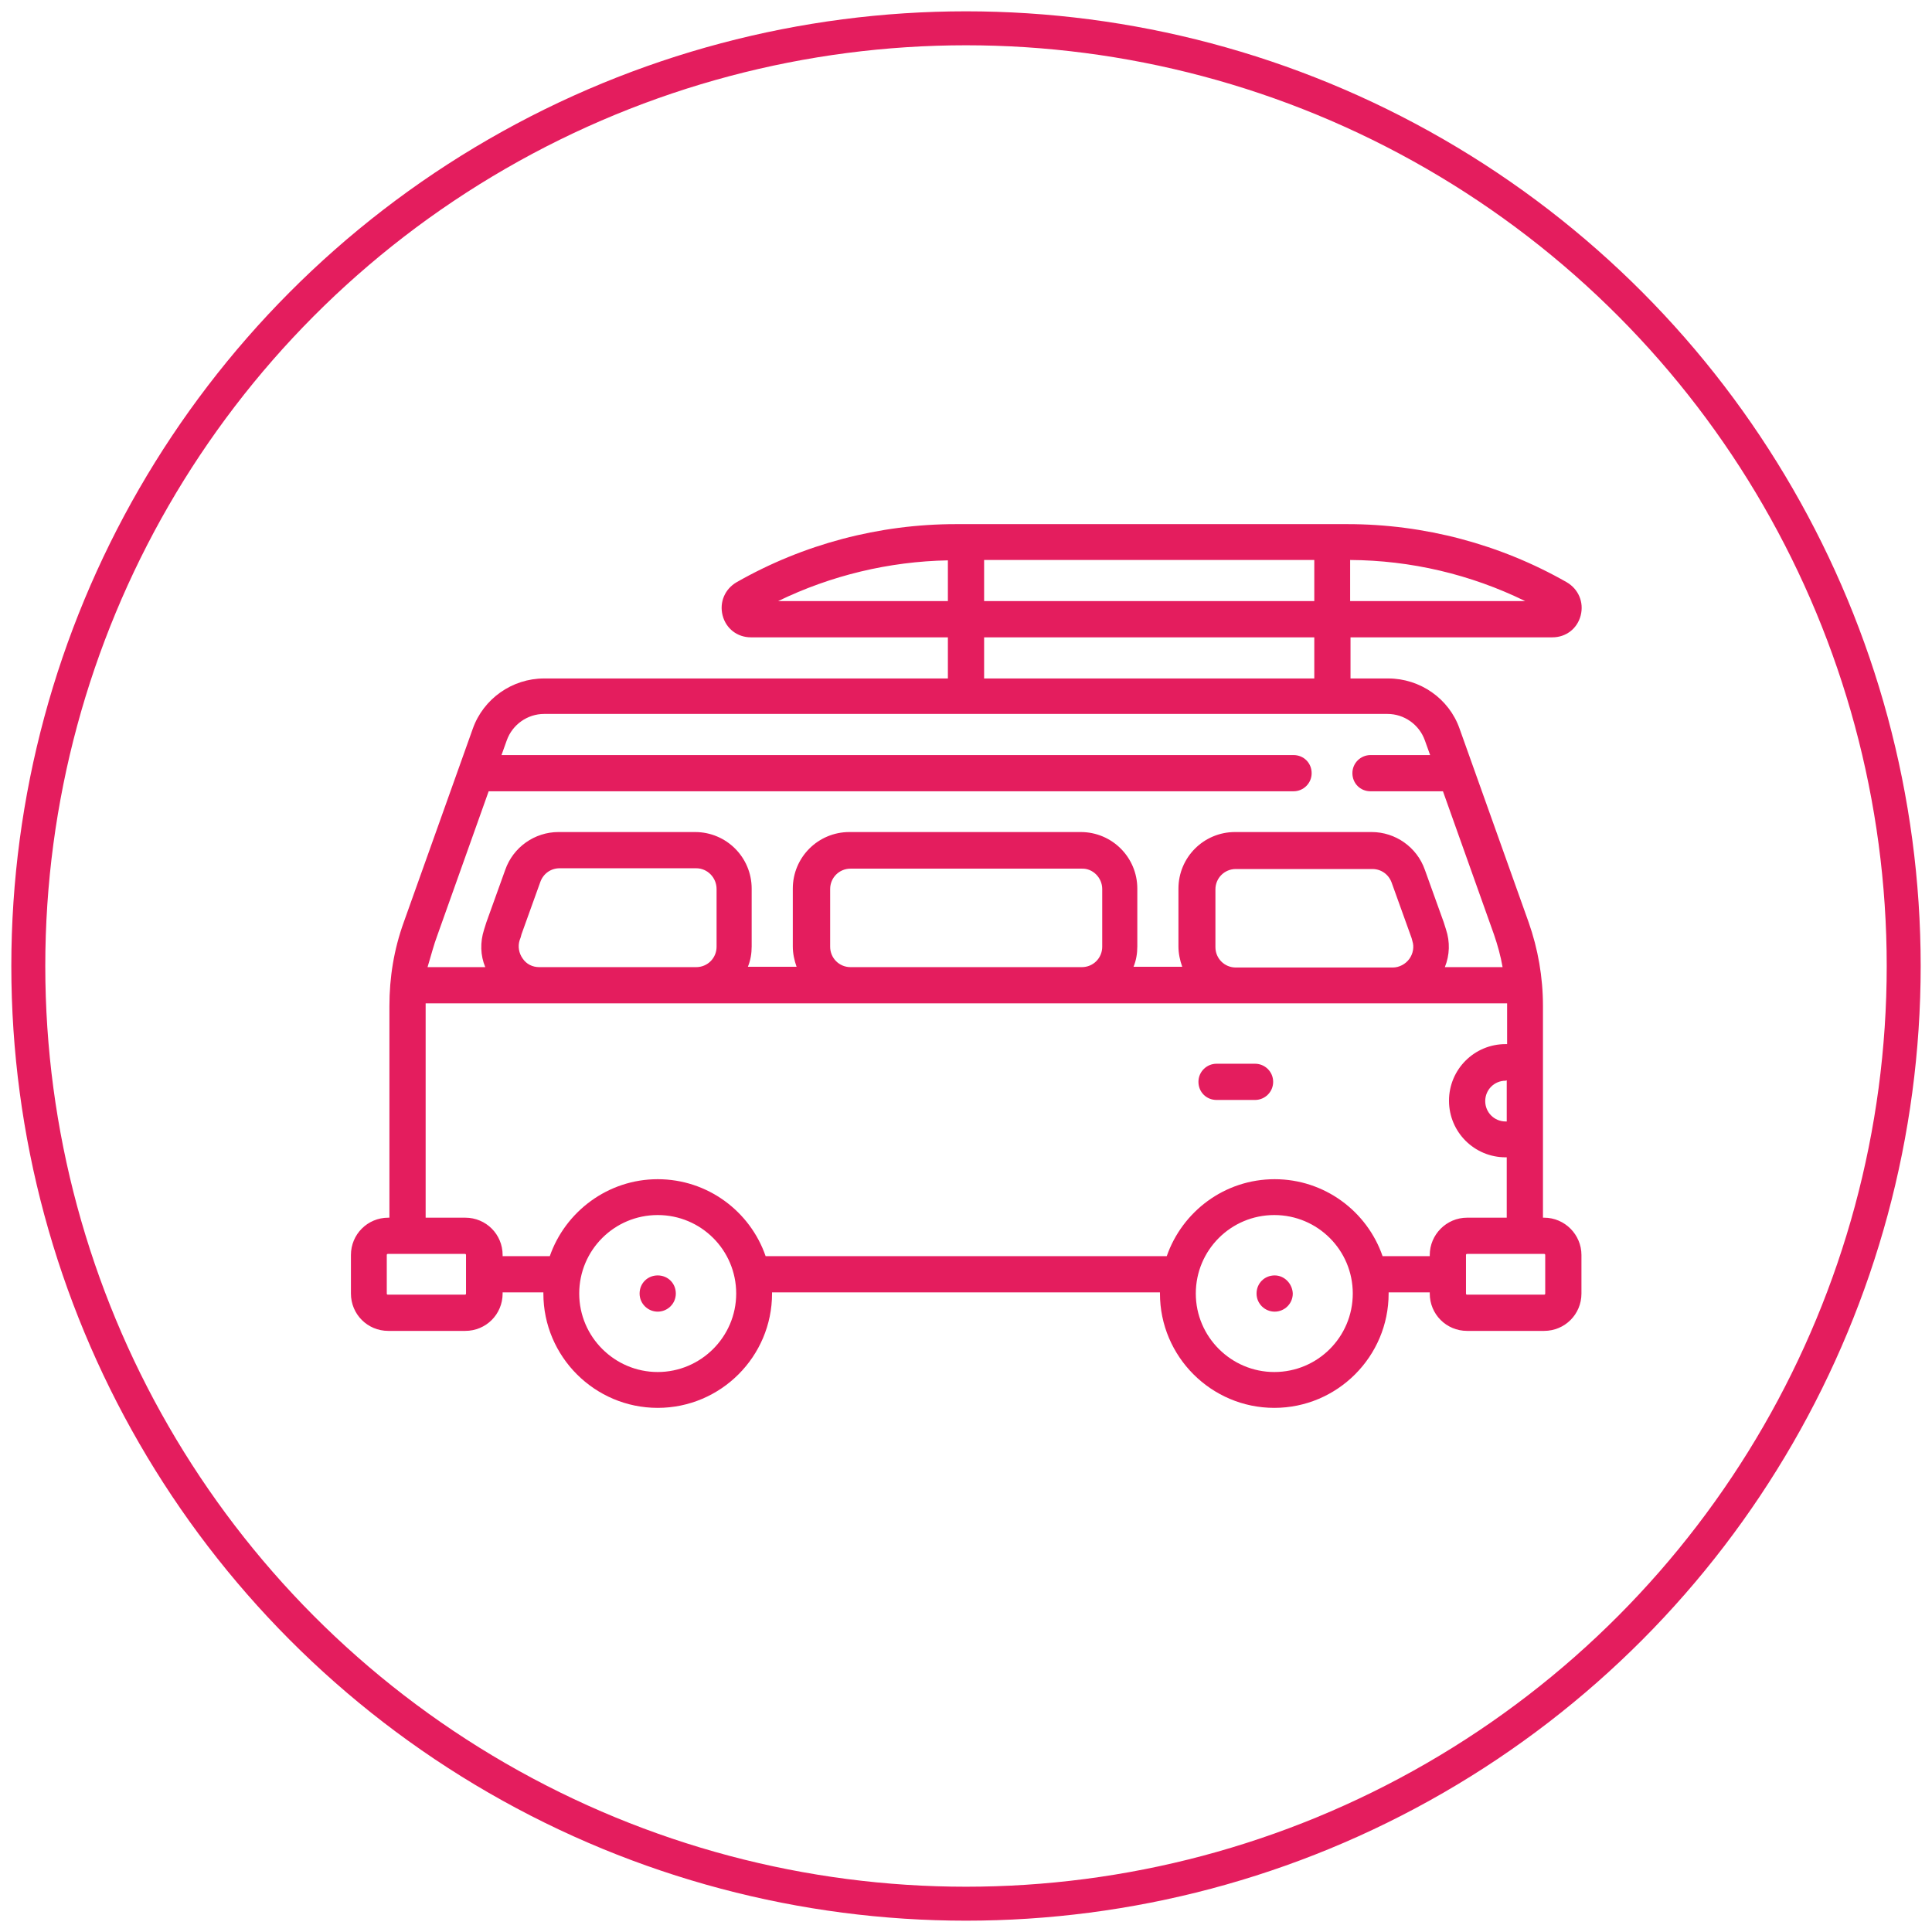<?xml version="1.0" encoding="UTF-8"?> <svg xmlns="http://www.w3.org/2000/svg" xmlns:xlink="http://www.w3.org/1999/xlink" version="1.1" id="Layer_1" x="0px" y="0px" viewBox="0 0 512 512" style="enable-background:new 0 0 512 512;" xml:space="preserve"> <style type="text/css"> .st0{fill:none;stroke:#E41D5E;stroke-width:9;stroke-miterlimit:10;} .st1{fill:#E41D5E;} </style> <circle class="st0" cx="256" cy="256" r="248.5"></circle> <g> <g> <g> <path class="st1" d="M409.2,322.7h-0.3v-56.1c0-7.6-1.3-15.1-3.8-22.2l-18.3-51.3c-2.8-8-10.5-13.3-18.9-13.3h-10v-10.9h53.5 c3.6,0,6.6-2.3,7.5-5.8c0.9-3.5-0.6-7-3.7-8.8c-17.7-10.1-37.8-15.4-58.1-15.4H253.3c-20.3,0-40.4,5.3-58.1,15.4 c-3.1,1.8-4.6,5.3-3.7,8.8c0.9,3.5,3.9,5.8,7.5,5.8h52.2v10.9h-107c-8.5,0-16.1,5.4-18.9,13.3L107,244.4 c-2.6,7.2-3.8,14.6-3.8,22.2v56.1h-0.3c-5.5,0-9.9,4.4-9.9,9.9v10.2c0,5.5,4.4,9.9,9.9,9.9h20.4c5.5,0,9.9-4.4,9.9-9.9v-0.3H144 c0,0.1,0,0.2,0,0.3c0,16.7,13.6,30.3,30.3,30.3s30.3-13.6,30.3-30.3c0-0.1,0-0.2,0-0.3h102.8c0,0.1,0,0.2,0,0.3 c0,16.7,13.6,30.3,30.3,30.3c16.7,0,30.3-13.6,30.3-30.3c0-0.1,0-0.2,0-0.3h10.9v0.3c0,5.5,4.4,9.9,9.9,9.9h20.4 c5.5,0,9.9-4.4,9.9-9.9v-10.2C419.1,327.2,414.7,322.7,409.2,322.7z M357.8,148.4c16.1,0.1,31.9,3.8,46.4,10.9h-46.4V148.4z M260.8,148.4h87.5v10.9h-87.5V148.4z M260.8,168.9h87.5v10.9h-87.5V168.9z M206.2,159.3c14-6.8,29.4-10.5,45-10.8v10.8H206.2z M116,247.6l13.5-37.9h213.3c2.6,0,4.8-2.1,4.8-4.8s-2.1-4.8-4.8-4.8H132.9l1.4-3.9c1.5-4.2,5.5-7,9.9-7h223.5 c4.4,0,8.4,2.8,9.9,7l1.4,3.9h-15.8c-2.6,0-4.8,2.1-4.8,4.8s2.1,4.8,4.8,4.8h19.2l13.5,37.9c1,2.9,1.8,5.8,2.3,8.7h-15.3 c1.3-3.2,1.4-6.7,0.3-10c-0.2-0.6-0.4-1.3-0.6-1.9l-5-13.9c-2.1-6-7.8-10-14.1-10h-36.2c-8.3,0-15,6.7-15,15v15.3 c0,1.9,0.4,3.7,1,5.4h-12.9c0.7-1.7,1-3.5,1-5.4v-15.3c0-8.3-6.7-15-15-15h-61.3c-8.3,0-15,6.7-15,15v15.3c0,1.9,0.4,3.7,1,5.4 h-12.9c0.7-1.7,1-3.5,1-5.4v-15.3c0-8.3-6.7-15-15-15h-36.2c-6.3,0-12,4-14.1,10l-5,13.9c-0.2,0.6-0.4,1.3-0.6,1.9 c-1.1,3.4-1,6.9,0.3,10h-15.3C114.2,253.4,114.9,250.5,116,247.6z M373.5,254.1c-1,1.4-2.7,2.3-4.4,2.3h-41.6 c-3,0-5.4-2.4-5.4-5.4v-15.3c0-3,2.4-5.4,5.4-5.4h36.2c2.3,0,4.3,1.4,5.1,3.6l5,13.9c0.2,0.5,0.4,1.1,0.5,1.6 C374.8,250.9,374.5,252.7,373.5,254.1z M292.1,235.6v15.3c0,3-2.4,5.4-5.4,5.4h-61.3c-3,0-5.4-2.4-5.4-5.4v-15.3 c0-3,2.4-5.4,5.4-5.4h61.3C289.6,230.1,292.1,232.6,292.1,235.6z M189.9,235.6v15.3c0,3-2.4,5.4-5.4,5.4h-41.6 c-1.8,0-3.4-0.8-4.4-2.3c-1-1.4-1.3-3.2-0.8-4.8c0.2-0.5,0.4-1.1,0.5-1.6l5-13.9c0.8-2.2,2.8-3.6,5.1-3.6h36.2 C187.5,230.1,189.9,232.6,189.9,235.6z M123.2,343.1h-20.4c-0.2,0-0.3-0.1-0.3-0.3v-10.2c0-0.2,0.1-0.3,0.3-0.3h20.4 c0.2,0,0.3,0.1,0.3,0.3v10.2h0C123.5,343,123.4,343.1,123.2,343.1z M174.3,363.6c-11.4,0-20.8-9.3-20.8-20.8s9.3-20.8,20.8-20.8 s20.8,9.3,20.8,20.8S185.7,363.6,174.3,363.6z M337.7,363.6c-11.4,0-20.8-9.3-20.8-20.8s9.3-20.8,20.8-20.8s20.8,9.3,20.8,20.8 S349.2,363.6,337.7,363.6z M378.9,332.6v0.3h-12.5v0c-4.1-11.9-15.4-20.4-28.6-20.4c-13.3,0-24.5,8.6-28.6,20.4H202.9 c-4.1-11.9-15.4-20.4-28.6-20.4s-24.5,8.6-28.6,20.4h-12.5v-0.3c0-5.5-4.4-9.9-9.9-9.9h-10.5v-56.1c0-0.2,0-0.5,0-0.7h286.6 c0,0.2,0,0.5,0,0.7v10.1H399c-8.3,0-15,6.7-15,15s6.7,15,15,15h0.3v16h-10.5C383.3,322.7,378.9,327.2,378.9,332.6z M399.3,286.3 v10.9H399c-3,0-5.4-2.4-5.4-5.4s2.4-5.4,5.4-5.4L399.3,286.3L399.3,286.3z M409.5,342.8c0,0.2-0.1,0.3-0.3,0.3h-20.4 c-0.2,0-0.3-0.1-0.3-0.3v-10.2c0-0.2,0.1-0.3,0.3-0.3h20.4c0.2,0,0.3,0.1,0.3,0.3V342.8z"></path> </g> </g> <g> <g> <path class="st1" d="M174.3,338L174.3,338c-2.7,0-4.8,2.1-4.8,4.8s2.2,4.8,4.8,4.8c2.6,0,4.8-2.1,4.8-4.8S177,338,174.3,338z"></path> </g> </g> <g> <g> <path class="st1" d="M337.8,338L337.8,338c-2.7,0-4.8,2.1-4.8,4.8s2.2,4.8,4.8,4.8s4.8-2.1,4.8-4.8 C342.5,340.2,340.4,338,337.8,338z"></path> </g> </g> <g> <g> <path class="st1" d="M332.6,281.9h-10.2c-2.6,0-4.8,2.1-4.8,4.8s2.1,4.8,4.8,4.8h10.2c2.6,0,4.8-2.1,4.8-4.8 S335.2,281.9,332.6,281.9z"></path> </g> </g> </g> </svg> 